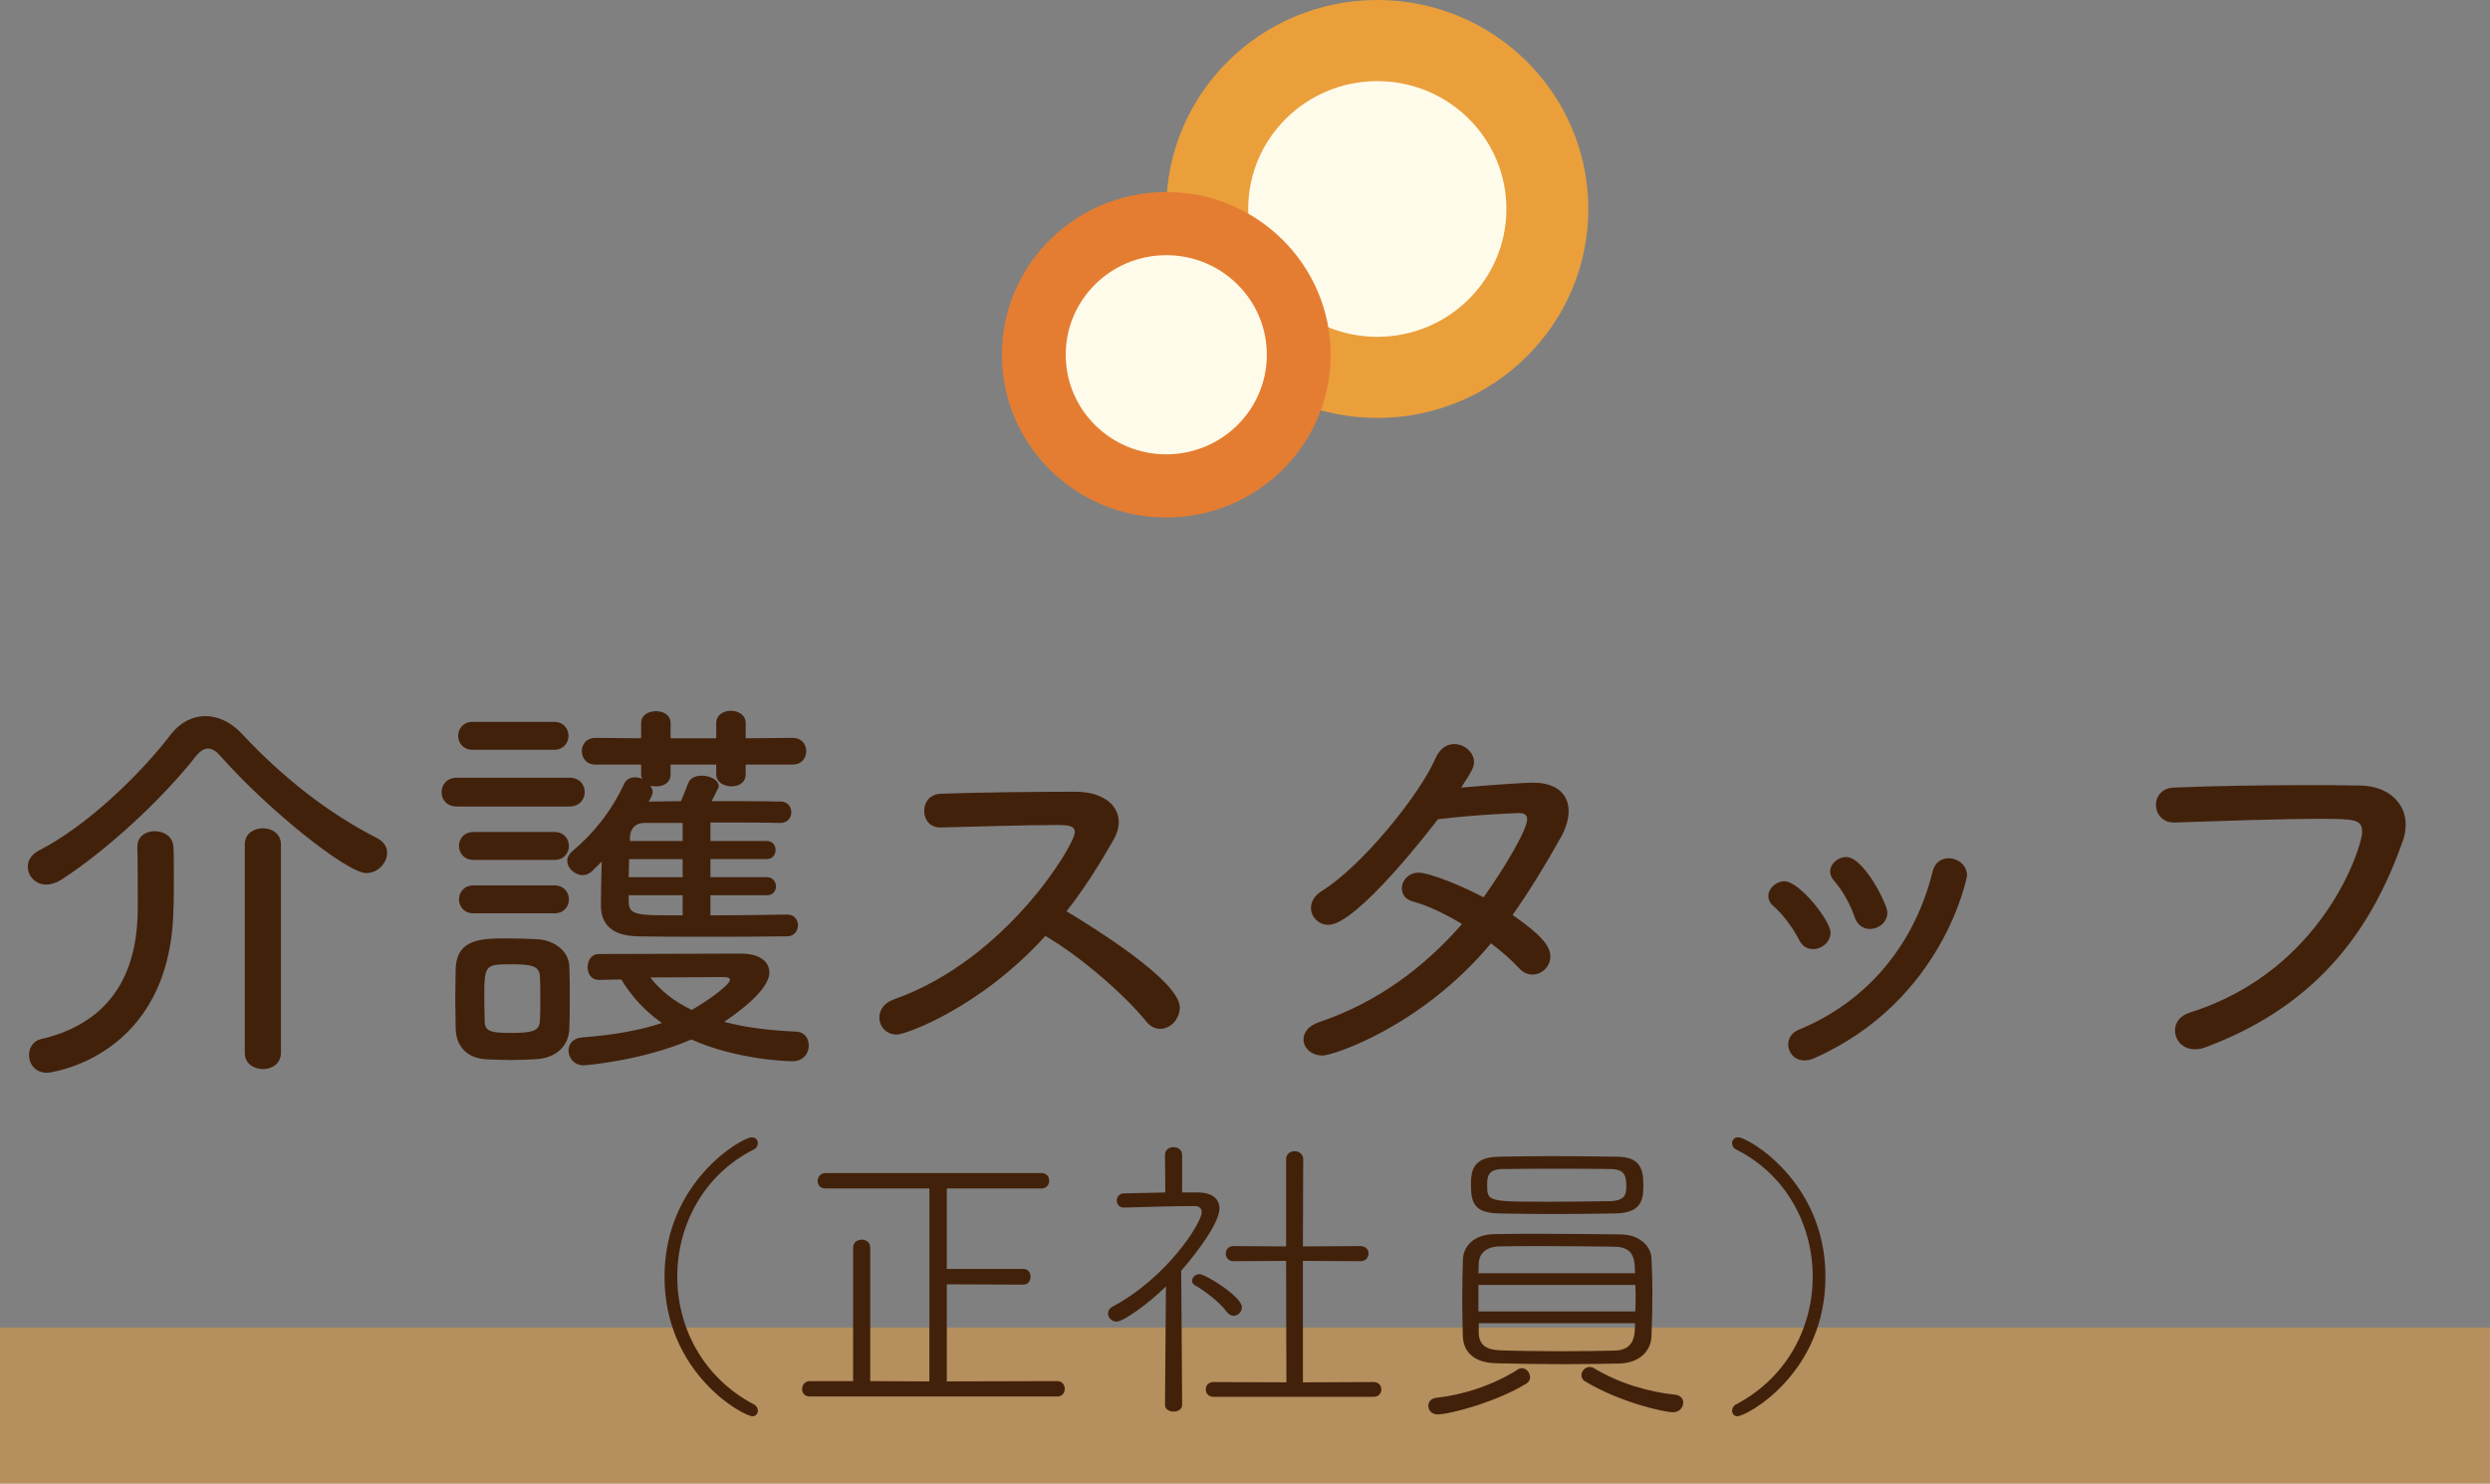 <?xml version="1.0" encoding="utf-8"?>
<!-- Generator: Adobe Illustrator 16.0.0, SVG Export Plug-In . SVG Version: 6.00 Build 0)  -->
<!DOCTYPE svg PUBLIC "-//W3C//DTD SVG 1.1//EN" "http://www.w3.org/Graphics/SVG/1.1/DTD/svg11.dtd">
<svg version="1.1" id="レイヤー_1" xmlns="http://www.w3.org/2000/svg" xmlns:xlink="http://www.w3.org/1999/xlink" x="0px"
	 y="0px" width="240px" height="143px" viewBox="0 0 240 143" enable-background="new 0 0 240 143" xml:space="preserve">
<rect x="0" y="0" width="240" height="143" fill="#808080" stroke="none"/>
<rect y="127.958" opacity="0.5" fill="#EA9F3B" width="240" height="15.043"/>
<g>
	<path fill="#42210B" d="M35.314,84.154c-1.879,0-9.518-6.139-13.998-11.209c-0.44-0.515-0.84-0.793-1.28-0.793
		c-0.36,0-0.76,0.238-1.2,0.793c-3.24,4.119-8.559,9.03-12.918,11.843c-0.52,0.316-1,0.475-1.44,0.475
		c-1.08,0-1.799-0.831-1.799-1.743c0-0.554,0.32-1.147,1.08-1.544c4.639-2.377,9.758-7.328,12.758-11.249
		c0.88-1.108,2.04-1.703,3.28-1.703c1.2,0,2.439,0.554,3.519,1.703c3.879,4.16,8.279,7.645,13.038,10.06
		c0.68,0.356,0.96,0.872,0.96,1.426C37.314,83.163,36.434,84.154,35.314,84.154z M13.238,81.62c0-1.031,0.84-1.506,1.68-1.506
		c0.88,0,1.76,0.515,1.8,1.545c0.04,0.594,0.04,1.742,0.04,2.931s0,2.376-0.04,3.049c-0.28,14.378-11.958,15.764-12.158,15.764
		c-1.2,0-1.76-0.871-1.76-1.702c0-0.713,0.4-1.387,1.16-1.545c7.838-1.822,9.318-7.843,9.318-12.635c0-1.386,0-4.515-0.04-5.861
		V81.62z M23.596,81.38c0-1.029,0.88-1.544,1.72-1.544c0.88,0,1.76,0.515,1.76,1.544v20.121c0,1.029-0.88,1.545-1.72,1.545
		c-0.88,0-1.76-0.516-1.76-1.545V81.38z"/>
	<path fill="#42210B" d="M44.04,77.738c-1,0-1.48-0.674-1.48-1.387c0-0.674,0.48-1.387,1.48-1.387h10.838c1,0,1.48,0.675,1.48,1.387
		c0,0.674-0.48,1.387-1.48,1.387H44.04z M51.678,102.094c-0.76,0.04-1.64,0.08-2.48,0.08s-1.68-0.04-2.439-0.08
		c-1.76-0.118-2.799-1.267-2.839-2.93c0-1.029-0.04-2.02-0.04-2.971c0-0.99,0.04-1.9,0.04-2.772c0.08-2.97,2.52-2.97,5.079-2.97
		c0.96,0,1.919,0.038,2.799,0.079c1.52,0.078,3.04,1.068,3.08,2.653c0.04,0.911,0.04,1.98,0.04,3.01s0,2.06-0.04,2.931
		C54.837,100.789,53.638,101.976,51.678,102.094z M45.559,72.272c-0.92,0-1.4-0.674-1.4-1.347c0-0.673,0.48-1.347,1.4-1.347h7.839
		c0.919,0,1.399,0.674,1.399,1.347c0,0.673-0.48,1.347-1.399,1.347H45.559z M45.639,82.886c-0.92,0-1.4-0.674-1.4-1.347
		s0.48-1.347,1.4-1.347h7.799c0.919,0,1.399,0.674,1.399,1.347s-0.48,1.347-1.399,1.347H45.639z M45.639,88.035
		c-0.92,0-1.4-0.673-1.4-1.347c0-0.673,0.48-1.346,1.4-1.346h7.799c0.919,0,1.399,0.673,1.399,1.346c0,0.674-0.48,1.347-1.399,1.347
		H45.639z M52.078,96.273c0-0.792,0-1.584-0.04-2.139c-0.04-1.03-0.8-1.188-2.68-1.188c-2.64,0-2.68,0-2.68,3.367
		c0,0.792,0.04,1.584,0.04,2.179c0.04,0.95,0.68,1.069,2.56,1.069c2.04,0,2.72-0.199,2.76-1.149
		C52.078,97.818,52.078,97.066,52.078,96.273z M75.914,88.154c0.64,0,1,0.516,1,1.029c0,0.517-0.36,1.069-1.04,1.069
		c-2.439,0.04-5.439,0.04-8.359,0.04c-2.12,0-4.199,0-5.999-0.04c-2.2-0.039-3.56-0.87-3.6-2.931c0-1.069,0.04-2.732,0.08-4.277
		l-0.92,0.911c-0.28,0.276-0.6,0.396-0.92,0.396c-0.76,0-1.479-0.672-1.479-1.386c0-0.316,0.16-0.634,0.479-0.911
		c2.04-1.703,3.76-3.842,5-6.495c0.2-0.436,0.6-0.634,1.04-0.634c0.24,0,0.48,0.039,0.72,0.158c-0.08-0.119-0.12-0.276-0.12-0.437
		v-0.95h-4.399c-0.88,0-1.32-0.633-1.32-1.307c0-0.633,0.44-1.267,1.32-1.267l4.399,0.039v-1.465c0-0.792,0.72-1.148,1.44-1.148
		c0.68,0,1.399,0.356,1.399,1.148v1.465h4.399v-1.465c0-0.792,0.72-1.188,1.4-1.188c0.72,0,1.439,0.396,1.439,1.188v1.465
		l4.52-0.039c0.88,0,1.32,0.634,1.32,1.267c0,0.674-0.44,1.307-1.32,1.307h-4.52v0.95c0,0.793-0.68,1.149-1.36,1.149
		c-0.72,0-1.479-0.396-1.479-1.149v-0.95h-4.399v0.95c0,0.793-0.68,1.149-1.36,1.149c-0.2,0-0.4,0-0.6-0.079
		c0.12,0.198,0.24,0.396,0.24,0.634c0,0.238-0.28,0.752-0.4,0.911c0.96,0,2.04-0.04,3.12-0.04c0.2-0.476,0.44-1.03,0.72-1.782
		c0.2-0.476,0.72-0.673,1.28-0.673c0.8,0,1.64,0.396,1.64,1.029c0,0.08,0,0.08-0.68,1.426c2.399,0,4.799,0,6.679,0.04
		c0.64,0,1,0.515,1,1.029c0,0.516-0.36,1.03-1.04,1.03h-0.04c-1.879-0.04-4.319-0.04-6.719-0.04v1.782h5.439
		c0.56,0,0.84,0.436,0.84,0.872c0,0.436-0.28,0.871-0.84,0.871h-5.439v1.742h5.439c0.56,0,0.879,0.437,0.879,0.912
		c0,0.396-0.28,0.831-0.879,0.831h-5.439v1.94c2.56,0,5.239-0.039,7.399-0.079H75.914z M57.717,94.451
		c-0.72,0-1.08-0.593-1.08-1.228c0-0.634,0.36-1.268,1.08-1.268l13.678-0.04c1.92,0,2.76,0.832,2.76,1.823
		c0,1.742-3.239,4-4.359,4.753c1.92,0.514,4.239,0.831,6.999,0.95c0.76,0.039,1.16,0.673,1.16,1.347c0,0.752-0.52,1.505-1.6,1.505
		c-0.48,0-5.399-0.159-9.718-2.1c-4.759,2.061-10.238,2.496-10.398,2.496c-0.88,0-1.44-0.714-1.44-1.427
		c0-0.633,0.4-1.188,1.32-1.268c3.16-0.237,5.639-0.713,7.679-1.386c-1.64-1.148-2.919-2.574-3.919-4.199L57.717,94.451z
		 M65.796,82.807h-5.159c0,0.555-0.04,1.148-0.04,1.742h5.199V82.807z M65.796,86.292h-5.199v0.476c0,1.465,0.56,1.465,5.199,1.465
		V86.292z M65.796,79.322h-3.68c-0.76,0-1.32,0.396-1.4,1.346v0.396h5.08V79.322z M70.355,94.451c0-0.197-0.2-0.276-0.68-0.276
		c-0.479,0-4.279,0.04-6.999,0.04c0.96,1.227,2.24,2.296,3.999,3.128C67.835,96.709,70.355,94.966,70.355,94.451z"/>
	<path fill="#42210B" d="M90.598,79.757c-1,0-1.52-0.792-1.52-1.585c0-0.831,0.52-1.623,1.6-1.663
		c2.919-0.119,8.878-0.197,12.958-0.197c2.639,0,4.199,1.267,4.199,2.93c0,0.516-0.16,1.069-0.48,1.664
		c-1.36,2.377-2.839,4.753-4.559,6.932c2.439,1.465,10.918,6.693,10.918,9.268c0,1.108-0.88,2.06-1.88,2.06
		c-0.479,0-0.959-0.198-1.359-0.713c-2-2.495-6.359-6.297-9.719-8.238c-6.239,6.892-13.438,9.505-14.317,9.505
		c-1.04,0-1.68-0.792-1.68-1.623c0-0.713,0.4-1.426,1.439-1.782c10.838-3.842,17.397-14.933,17.397-16.081
		c0-0.673-0.64-0.712-1.76-0.712c-2.8,0-7.959,0.158-11.198,0.237H90.598z"/>
	<path fill="#42210B" d="M127.479,101.739c-1.12,0-1.84-0.752-1.84-1.545c0-0.633,0.44-1.307,1.479-1.663
		c5.76-1.94,10.278-5.427,13.798-9.467c-1.64-0.989-3.279-1.782-4.759-2.177c-0.72-0.199-1.04-0.713-1.04-1.269
		c0-0.713,0.6-1.505,1.64-1.505c0.88,0,3.76,1.068,6.239,2.377c2.119-2.972,4.199-6.536,4.199-7.525c0-0.437-0.28-0.594-0.84-0.594
		c-0.2,0-4.239,0.157-7.759,0.594c-0.72,0.95-7.839,10.179-10.559,10.179c-0.96,0-1.68-0.793-1.68-1.624
		c0-0.594,0.32-1.188,1.08-1.663c3.879-2.417,9.438-9.308,10.918-12.753c0.44-0.991,1.12-1.387,1.8-1.387c1,0,1.92,0.792,1.92,1.743
		c0,0.476-0.2,0.872-1.24,2.456c3.6-0.316,6.199-0.476,6.919-0.476c2.359,0,3.439,1.188,3.439,2.732c0,0.753-0.24,1.585-0.68,2.416
		c-1.52,2.734-3.079,5.269-4.719,7.605c2.719,1.901,3.639,2.97,3.639,4.001c0,0.949-0.8,1.741-1.72,1.741
		c-0.439,0-0.88-0.158-1.279-0.594c-0.68-0.753-1.64-1.584-2.72-2.416C137.037,98.926,128.519,101.739,127.479,101.739z"/>
	<path fill="#42210B" d="M174.757,91.481c-0.52,0-1.039-0.238-1.359-0.911c-0.6-1.149-1.56-2.456-2.479-3.248
		c-0.32-0.277-0.479-0.634-0.479-0.951c0-0.712,0.72-1.425,1.56-1.425c1.439,0,4.438,3.802,4.438,4.95
		C176.437,90.807,175.597,91.481,174.757,91.481z M173.917,102.213c-0.959,0-1.56-0.752-1.56-1.543c0-0.556,0.32-1.149,1.04-1.427
		c6.839-2.812,11.238-8.516,12.878-15.248c0.24-0.912,0.88-1.269,1.56-1.269c0.84,0,1.76,0.635,1.76,1.665
		c0,0.118-2.239,12.04-14.678,17.584C174.558,102.134,174.237,102.213,173.917,102.213z M180.236,89.54
		c-0.6,0-1.2-0.316-1.479-1.148c-0.4-1.228-1.2-2.613-2-3.524c-0.24-0.277-0.359-0.555-0.359-0.871c0-0.713,0.72-1.387,1.56-1.387
		c1.68,0,3.959,4.555,3.959,5.348C181.916,88.907,181.076,89.54,180.236,89.54z"/>
	<path fill="#42210B" d="M211.558,101.144c-1.199,0-1.92-0.909-1.92-1.821c0-0.713,0.44-1.426,1.48-1.743
		c12.918-4.079,16.557-16.08,16.557-17.348c0-1.228-0.6-1.307-3.999-1.307c-3.959,0-9.358,0.198-14.078,0.356h-0.079
		c-1.12,0-1.72-0.871-1.72-1.703c0-0.792,0.56-1.623,1.72-1.663c3.719-0.159,8.519-0.238,12.798-0.238c1.879,0,3.639,0,5.198,0.04
		c2.56,0.039,4.359,1.585,4.359,3.763c0,0.515-0.08,1.03-0.279,1.584c-2.8,7.922-7.719,15.646-18.917,19.843
		C212.277,101.066,211.918,101.144,211.558,101.144z"/>
	<path fill="#42210B" d="M64.049,123.052c0-9.181,7.5-13.43,8.399-13.43c0.39,0,0.6,0.268,0.6,0.565c0,0.237-0.12,0.475-0.42,0.624
		c-4.83,2.436-7.35,7.308-7.35,12.24c0,4.842,2.43,9.715,7.41,12.328c0.24,0.119,0.36,0.387,0.36,0.594
		c0,0.269-0.18,0.535-0.51,0.535C71.639,136.509,64.049,132.38,64.049,123.052z"/>
	<path fill="#42210B" d="M78.06,134.608c-0.51,0-0.75-0.356-0.75-0.713c0-0.386,0.27-0.771,0.75-0.771h4.169v-12.864
		c0-0.534,0.42-0.773,0.84-0.773c0.39,0,0.81,0.239,0.81,0.773v12.864l5.7,0.028v-18.597H79.56c-0.51,0-0.75-0.357-0.75-0.714
		c0-0.386,0.27-0.771,0.75-0.771h20.819c0.51,0,0.75,0.356,0.75,0.742c0,0.356-0.24,0.743-0.75,0.743h-9.12v7.754h7.38
		c0.48,0,0.69,0.386,0.69,0.743c0,0.386-0.21,0.771-0.69,0.771l-7.38-0.029v9.357l10.649-0.028c0.48,0,0.72,0.386,0.72,0.742
		c0,0.386-0.24,0.742-0.72,0.742H78.06z"/>
	<path fill="#42210B" d="M112.38,124.002c-1.8,1.753-4.11,3.387-4.77,3.387c-0.45,0-0.81-0.387-0.81-0.772
		c0-0.268,0.12-0.505,0.45-0.684c5.25-2.792,8.58-8.081,8.58-9.09c0-0.387-0.27-0.595-0.69-0.595c-1.77,0-4.95,0.089-6.78,0.148
		h-0.03c-0.45,0-0.69-0.327-0.69-0.684c0-0.326,0.24-0.683,0.69-0.683l3.99-0.09l-0.03-3.624c0-0.505,0.42-0.743,0.81-0.743
		c0.42,0,0.84,0.238,0.84,0.743v3.624h1.59c1.35,0.03,2.01,0.653,2.01,1.546c0,1.307-1.98,4.039-3.69,6.001
		c0.03,2.793,0.09,12.923,0.09,12.923c0,0.445-0.42,0.652-0.81,0.652c-0.42,0-0.84-0.207-0.84-0.652L112.38,124.002z
		 M118.259,126.468c-0.69-0.951-2.22-2.109-3.09-2.584c-0.18-0.09-0.27-0.269-0.27-0.417c0-0.326,0.3-0.653,0.72-0.653
		c0.57,0,4.08,2.169,4.08,3.18c0,0.475-0.39,0.831-0.81,0.831C118.679,126.825,118.439,126.707,118.259,126.468z M116.97,134.637
		c-0.51,0-0.75-0.356-0.75-0.713s0.24-0.713,0.75-0.713l7.02,0.03l-0.03-11.706l-5.069,0.03c-0.48,0-0.75-0.356-0.75-0.742
		c0-0.356,0.27-0.714,0.75-0.714l5.069,0.03v-8.408c0-0.504,0.42-0.771,0.81-0.771c0.42,0,0.841,0.268,0.841,0.771l-0.03,8.408
		l5.55-0.03c0.51,0,0.779,0.357,0.779,0.714c0,0.386-0.27,0.742-0.779,0.742l-5.55-0.03v11.706l6.81-0.03
		c0.51,0,0.75,0.356,0.75,0.713s-0.24,0.713-0.75,0.713H116.97z"/>
	<path fill="#42210B" d="M138.569,136.331c-0.6,0-0.899-0.415-0.899-0.831c0-0.356,0.239-0.713,0.779-0.772
		c2.55-0.267,5.49-1.218,7.86-2.732c0.12-0.09,0.239-0.119,0.39-0.119c0.42,0,0.78,0.445,0.78,0.892c0,0.207-0.12,0.444-0.36,0.594
		C144.209,135.143,139.739,136.331,138.569,136.331z M156.089,131.429c-1.59,0.029-3.359,0.06-5.13,0.06
		c-2.43,0-4.859-0.03-6.81-0.089c-2.13-0.06-3.09-1.129-3.15-2.584c-0.029-1.159-0.06-2.318-0.06-3.446
		c0-1.367,0.03-2.705,0.06-3.922c0.03-1.278,0.99-2.466,3.091-2.496c1.35-0.029,2.85-0.029,4.409-0.029
		c2.521,0,5.19,0.029,7.74,0.06c1.77,0.029,2.88,1.098,2.939,2.287c0.06,1.1,0.09,2.169,0.09,3.269c0,1.396-0.03,2.821-0.09,4.278
		C159.119,130.242,158.009,131.37,156.089,131.429z M149.579,117.02c-1.71,0-3.39-0.029-5.01-0.059
		c-2.399-0.03-2.79-0.921-2.79-2.764c0-1.247,0.12-2.673,2.67-2.703c1.68-0.029,3.39-0.059,5.1-0.059c2.101,0,4.2,0.029,6.36,0.059
		c2.069,0.03,2.489,1.069,2.489,2.703c0,1.219-0.029,2.733-2.699,2.764C153.749,116.991,151.649,117.02,149.579,117.02z
		 M157.589,122.725c0-1.486-0.18-2.525-1.979-2.556c-1.83-0.029-4.471-0.06-6.931-0.06c-1.499,0-2.97,0-4.14,0.03
		c-1.319,0.029-1.979,0.684-2.01,1.664c0,0.297-0.03,0.624-0.03,0.921H157.589z M142.499,123.854v2.555h15.12
		c0.029-0.445,0.029-0.861,0.029-1.278c0-0.415,0-0.86-0.029-1.276H142.499z M142.529,127.538v0.921
		c0.03,1.188,0.72,1.634,2.01,1.693c1.59,0.06,3.75,0.09,5.94,0.09c1.859,0,3.72-0.03,5.159-0.06c1.95-0.06,1.95-1.546,1.95-2.645
		H142.529z M156.749,114.347c0-0.921-0.09-1.665-1.53-1.665c-1.529-0.028-3.33-0.028-5.159-0.028c-1.83,0-3.63,0-5.19,0.028
		c-1.41,0-1.529,0.685-1.529,1.486c0,1.664,0,1.664,6.18,1.664c1.979,0,4.05-0.029,5.729-0.059
		C156.659,115.713,156.749,115.09,156.749,114.347z M161.249,136.124c-0.811,0-5.04-0.921-8.46-2.972
		c-0.271-0.148-0.36-0.385-0.36-0.594c0-0.416,0.36-0.802,0.811-0.802c0.12,0,0.239,0.029,0.39,0.119
		c2.4,1.455,5.34,2.316,7.83,2.555c0.54,0.06,0.779,0.416,0.779,0.772C162.238,135.648,161.879,136.124,161.249,136.124z"/>
	<path fill="#42210B" d="M166.949,135.974c0-0.207,0.12-0.475,0.36-0.594c4.979-2.613,7.41-7.486,7.41-12.328
		c0-4.933-2.521-9.805-7.35-12.24c-0.301-0.149-0.421-0.387-0.421-0.624c0-0.298,0.21-0.565,0.601-0.565
		c0.899,0,8.399,4.249,8.399,13.43c0,9.328-7.59,13.457-8.489,13.457C167.13,136.509,166.949,136.243,166.949,135.974z"/>
</g>
<g>
	<g>
		<ellipse fill="#EA9F3B" cx="132.751" cy="20.142" rx="20.339" ry="20.143"/>
		<g>
			<g>
				<ellipse fill="#FFFBEB" cx="132.751" cy="20.142" rx="12.444" ry="12.323"/>
			</g>
		</g>
	</g>
	<ellipse fill="#E47D31" cx="112.412" cy="34.194" rx="15.842" ry="15.688"/>
	<g>
		<g>
			<ellipse fill="#FFFBEB" cx="112.412" cy="34.194" rx="9.692" ry="9.598"/>
		</g>
	</g>
</g>
</svg>
